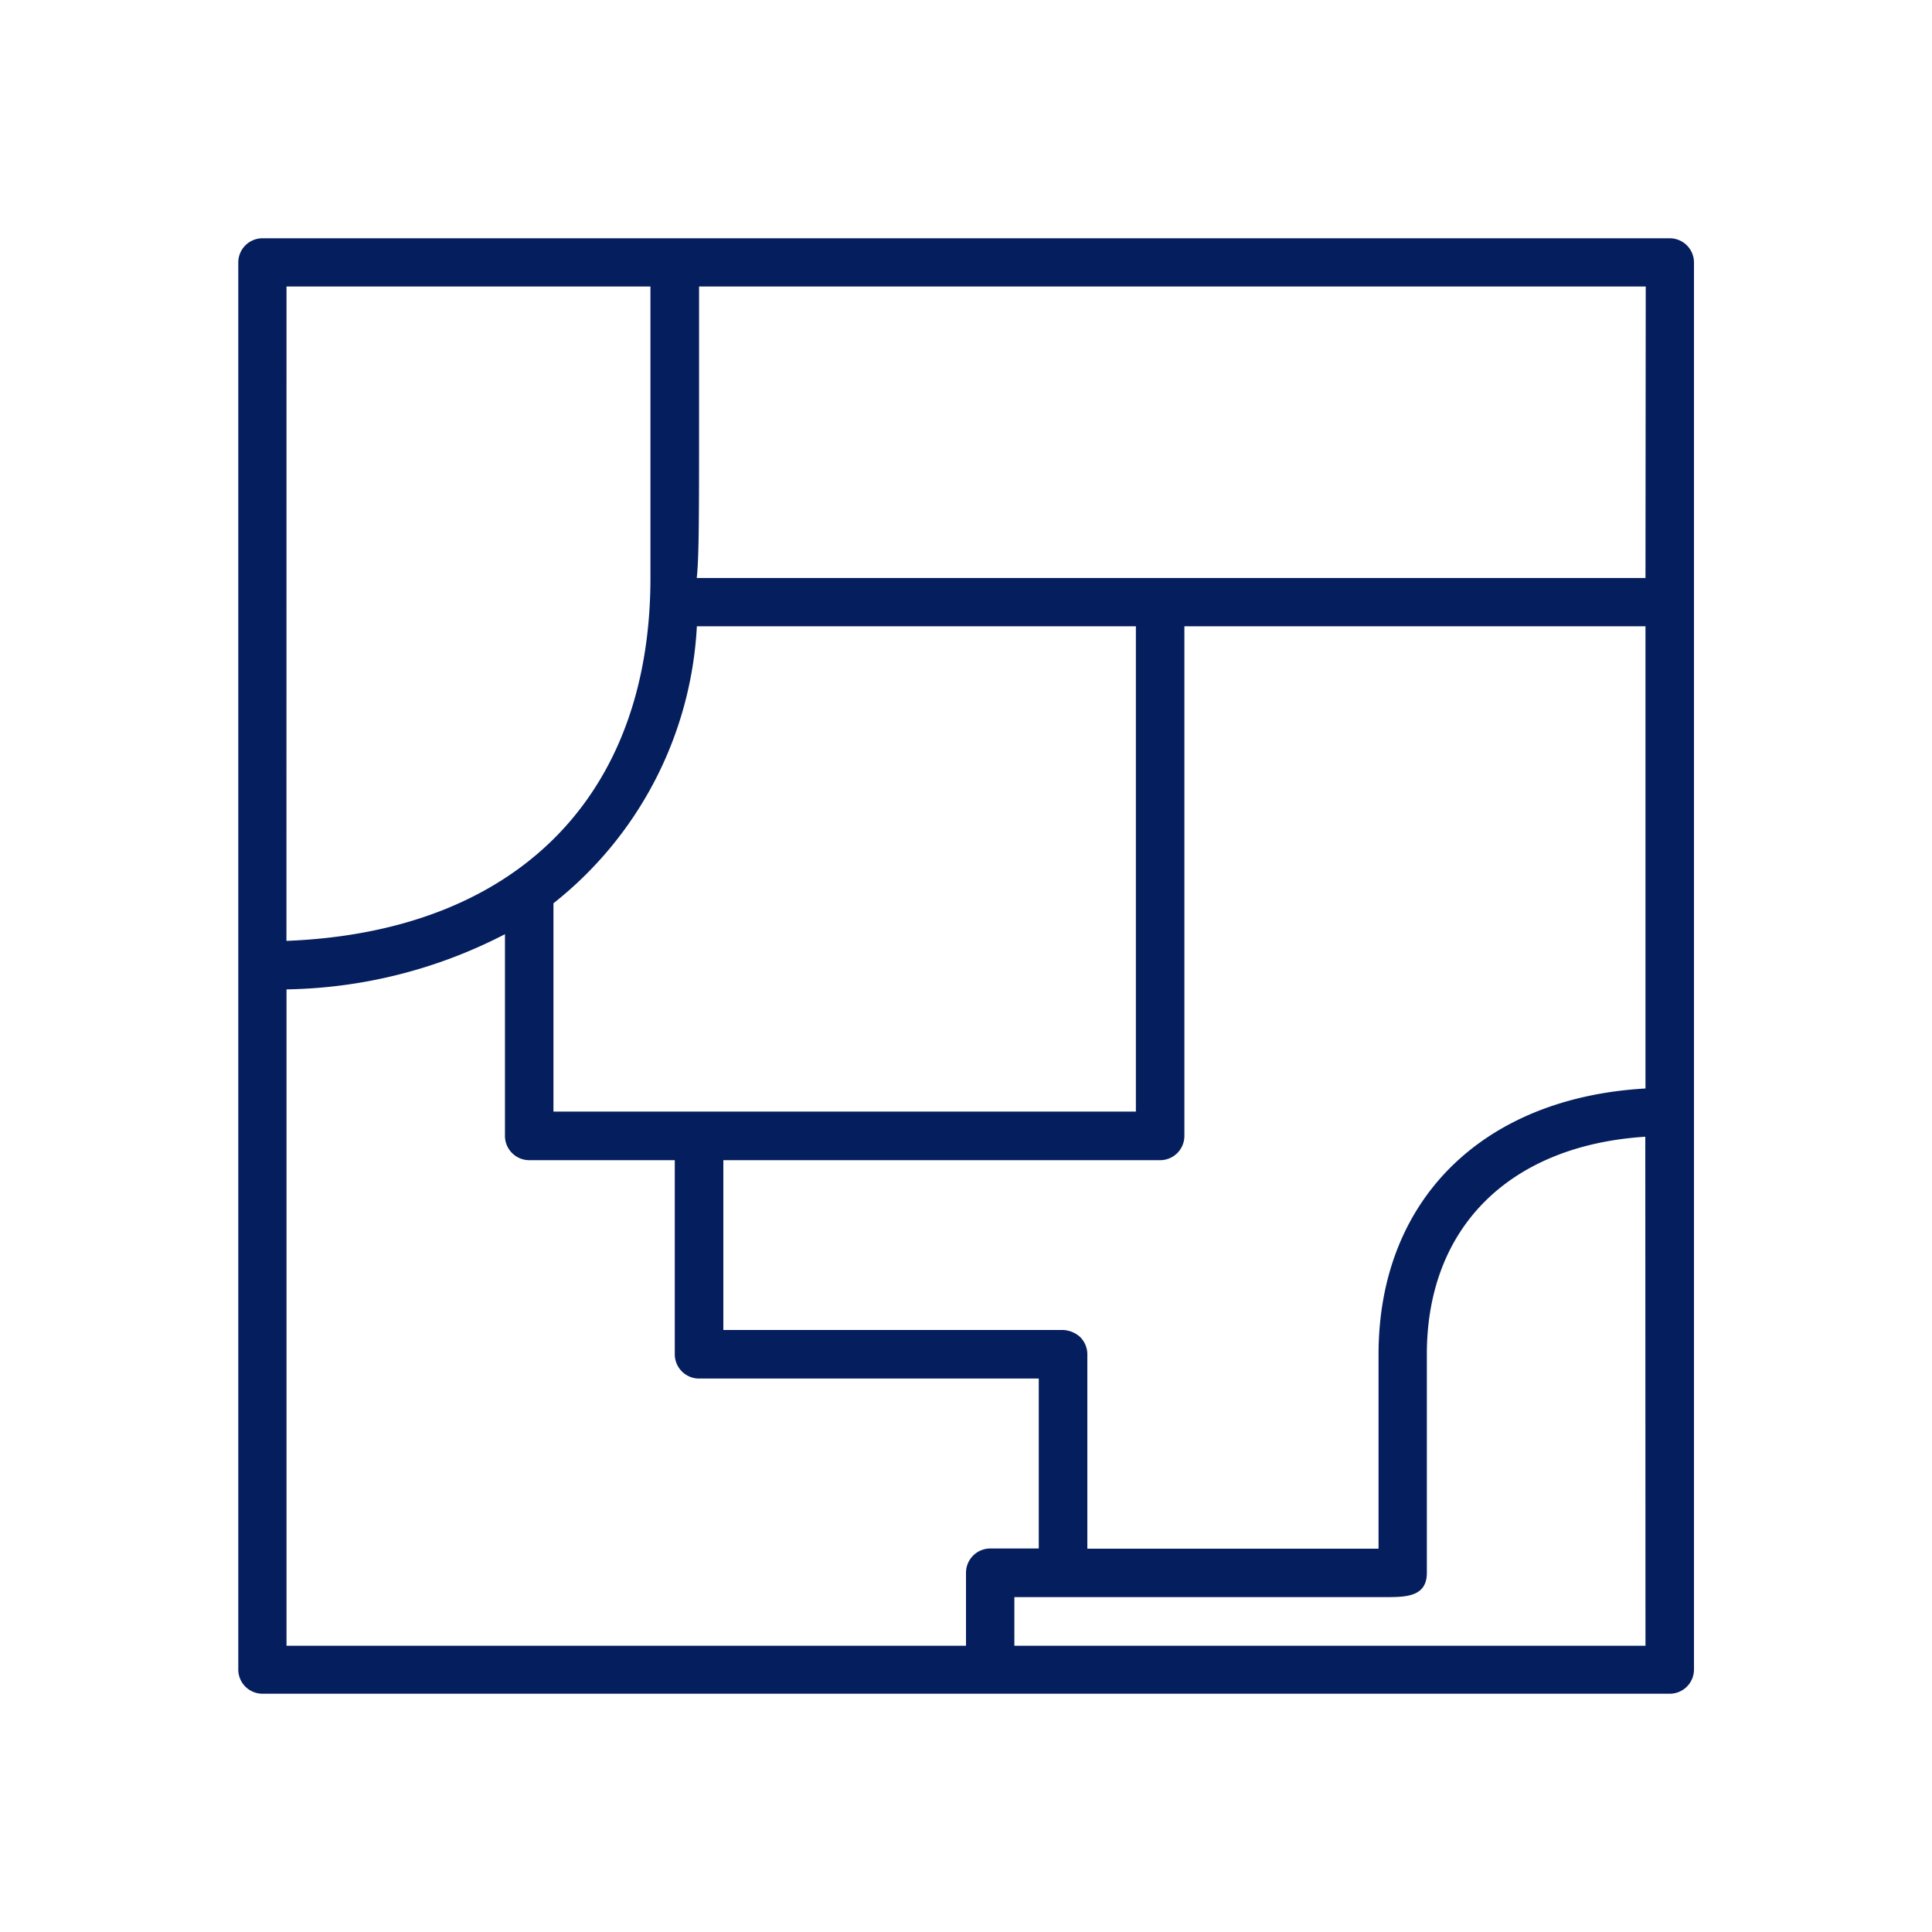 <svg id="b76e7fd3-dfbf-4964-a2e8-d040ca3c9cf7" data-name="Layer 1" xmlns="http://www.w3.org/2000/svg" viewBox="0 0 300 300"><path d="M259.28,37H40.72A3.76,3.76,0,0,0,37,40.72V259.28A3.76,3.76,0,0,0,40.72,263H259.28a3.76,3.76,0,0,0,3.76-3.76V40.72A3.76,3.76,0,0,0,259.28,37ZM44.49,44.49H101c0,11.37,0,44.71,0,45.22,0,34.18-21.07,55-56.52,56.39Zm63.72,52.76h68.17v75.36H85.94V140.26A58.72,58.72,0,0,0,108.21,97.25Zm41.79,147v11.3H44.49V153.63a76.22,76.22,0,0,0,33.92-8.57v31.32a3.77,3.77,0,0,0,3.76,3.77h22.61v30.14a3.77,3.77,0,0,0,3.77,3.77H161.3v26.39h-7.53A3.77,3.77,0,0,0,150,244.21Zm105.51,11.3h-98V248h57.53c3.21,0,6.52,0,6.52-3.77V210.29c0-19.76,12.9-32.43,33.92-33.78Zm0-86.53c-25.3,1.44-41.45,17.31-41.45,41.31v30.15H168.84V210.29a3.78,3.78,0,0,0-1.11-2.67,4.21,4.21,0,0,0-2.67-1.1H112.32V180.15h67.83a3.76,3.76,0,0,0,3.76-3.77V97.25h71.6Zm0-79.27H108.19c.36-3.25.36-10,.36-24.49V44.49h147Z" style="fill:#051e5d"/></svg>